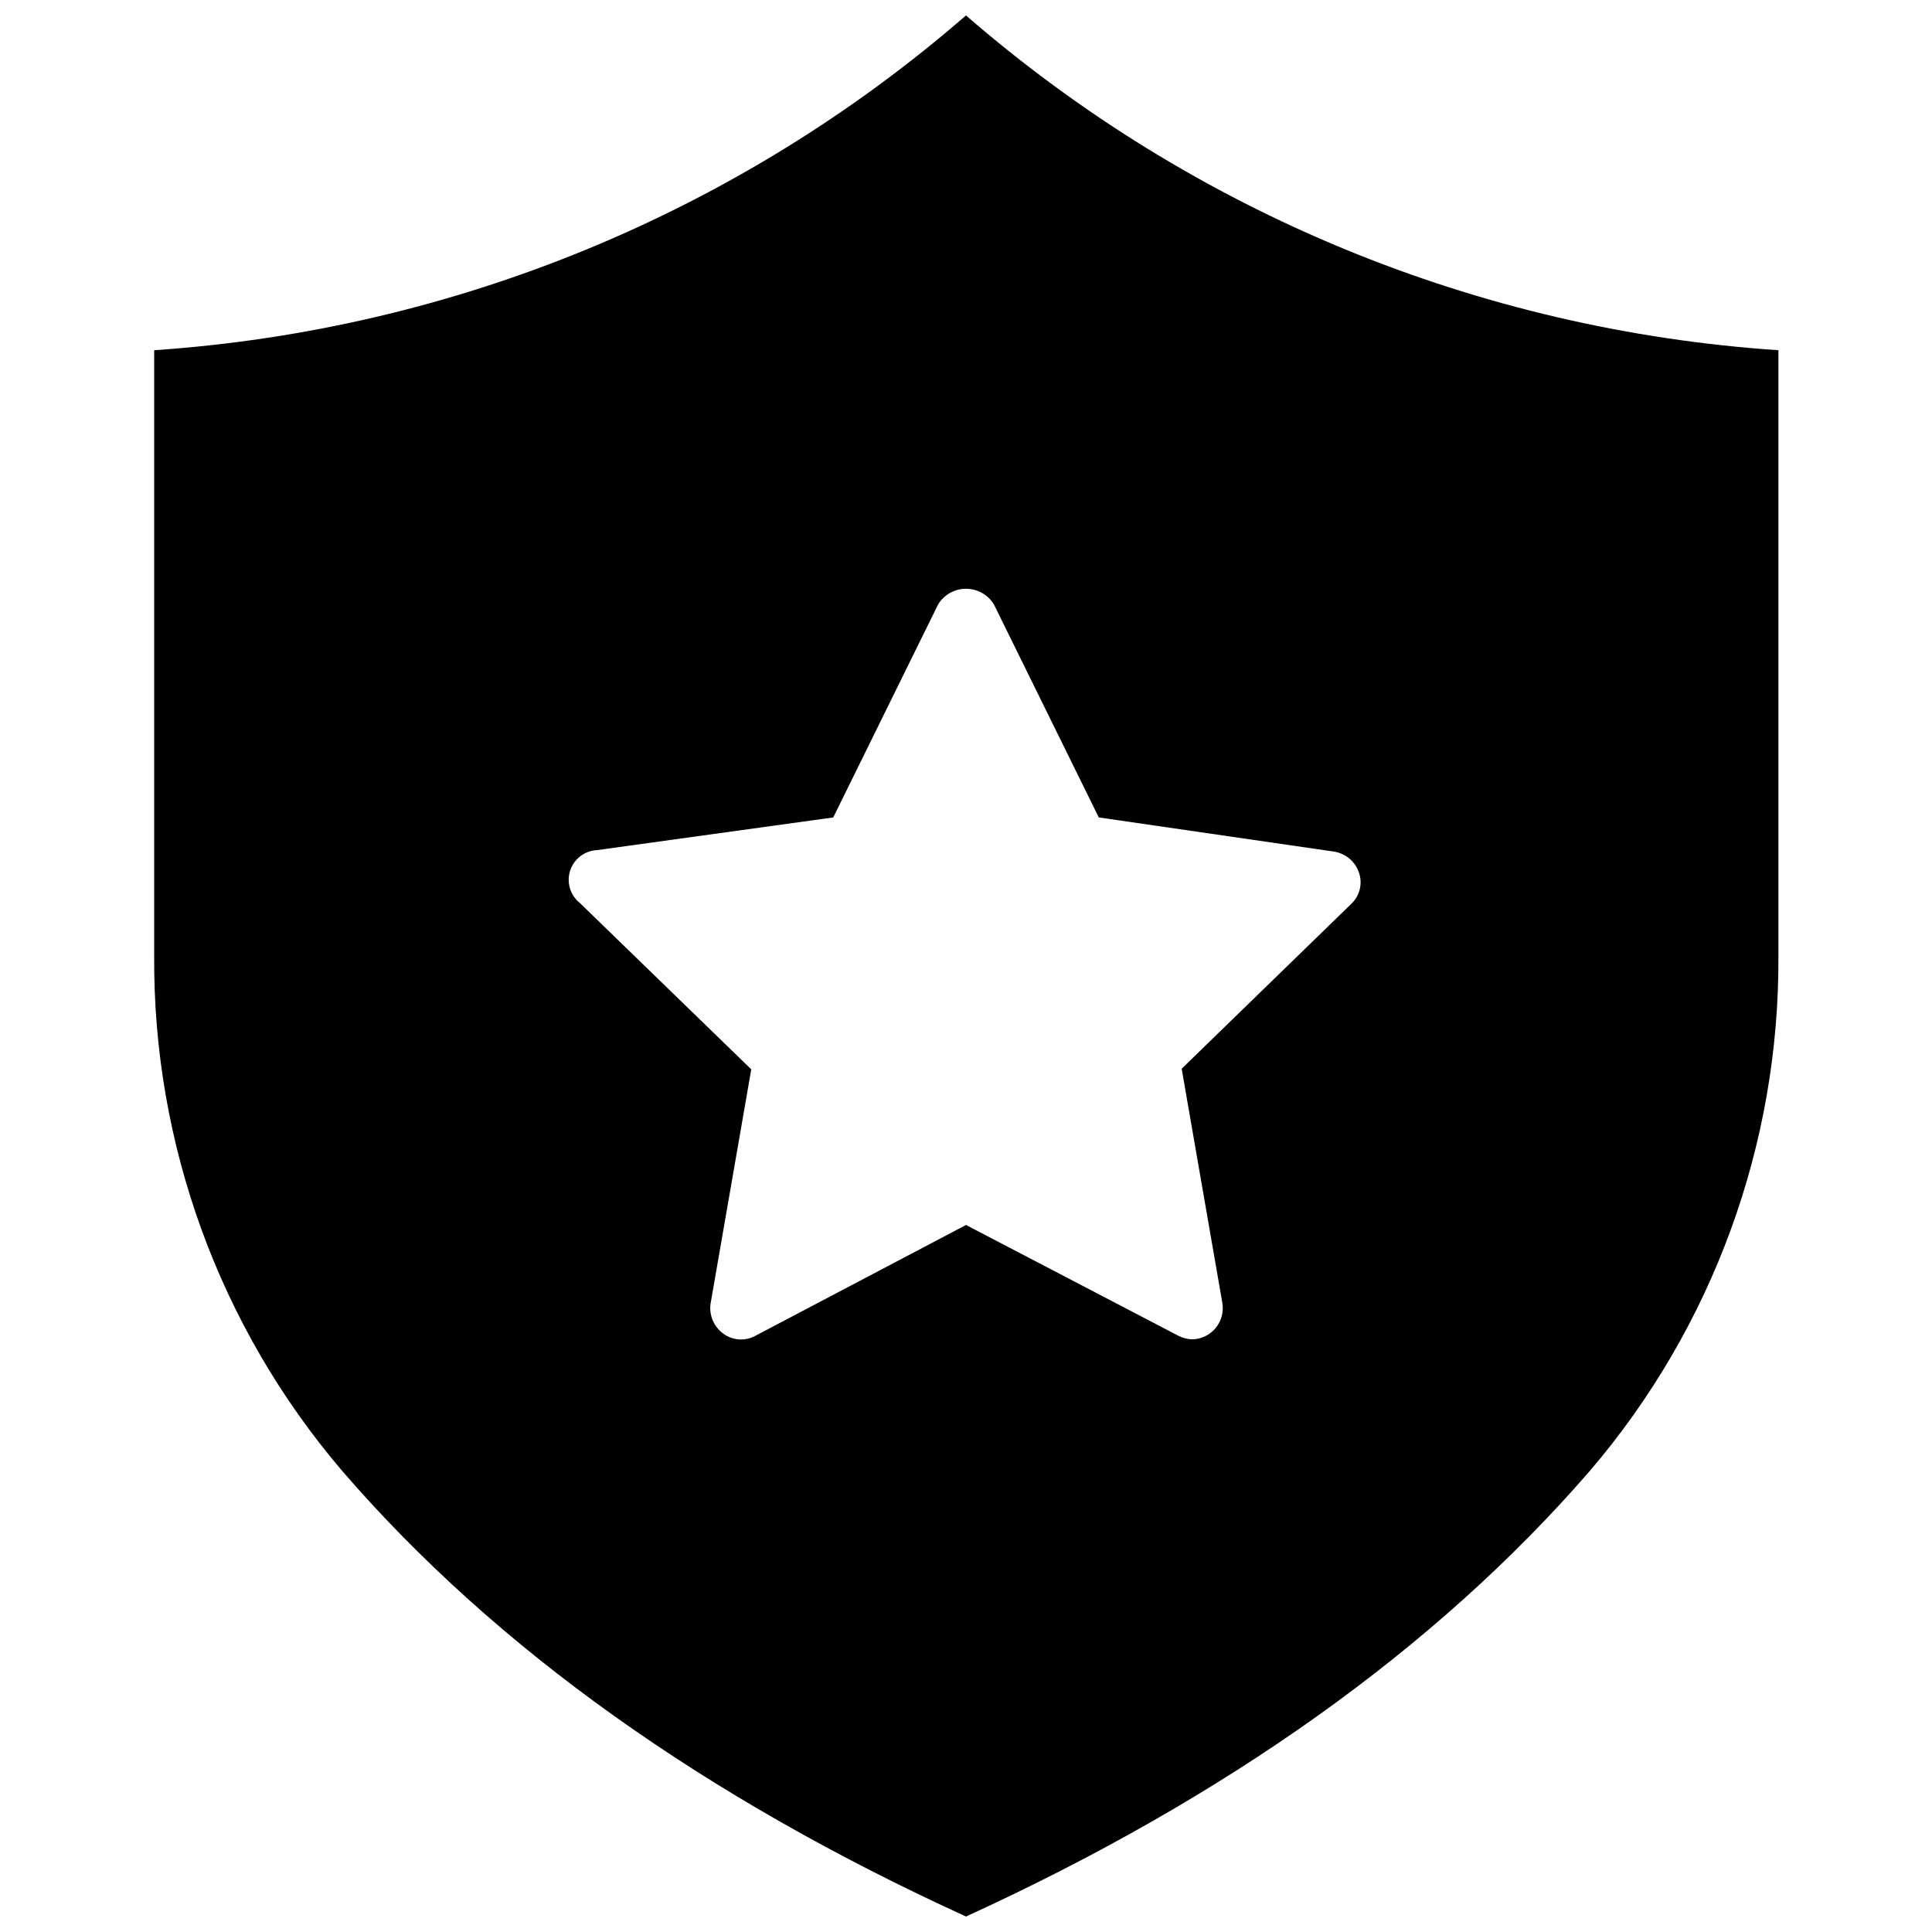 <?xml version="1.0" encoding="UTF-8"?>
<!-- Uploaded to: ICON Repo, www.svgrepo.com, Generator: ICON Repo Mixer Tools -->
<svg width="800px" height="800px" version="1.1" viewBox="144 144 512 512" xmlns="http://www.w3.org/2000/svg">
 <defs>
  <clipPath id="a">
   <path d="m184 148.09h432v503.81h-432z"/>
  </clipPath>
 </defs>
 <g clip-path="url(#a)">
  <path d="m400 148.09c-60.148 52.199-135.69 83.348-215.14 88.719v160.27c-0.383 50.09 17.309 98.641 49.832 136.74 40.777 47.23 96.355 86.594 165.31 118.08 68.801-31.488 124.38-70.848 165.31-118.08 32.523-38.016 50.27-86.473 49.984-136.5v-160.51c-79.516-5.32-155.12-36.473-215.3-88.719zm102.34 235.21-45.184 43.926 10.785 62.109-0.004 0.004c0.387 2.344-0.254 4.742-1.762 6.582-1.508 1.836-3.734 2.938-6.109 3.019-1.316-0.023-2.609-0.348-3.777-0.945l-56.285-29.363-55.812 29.363c-2.734 1.512-6.102 1.266-8.582-0.629-2.461-1.816-3.731-4.84-3.305-7.871l10.785-62.109-45.422-44.086c-2.562-2.047-3.586-5.469-2.57-8.586 1.016-3.117 3.859-5.277 7.133-5.426l62.586-8.66 27.789-56.441h-0.004c1.57-2.582 4.375-4.16 7.402-4.16 3.023 0 5.828 1.578 7.398 4.16l27.789 56.441 62.348 9.055h-0.004c3.074 0.484 5.625 2.637 6.613 5.59 0.957 2.805 0.258 5.906-1.809 8.027z"/>
 </g>
</svg>